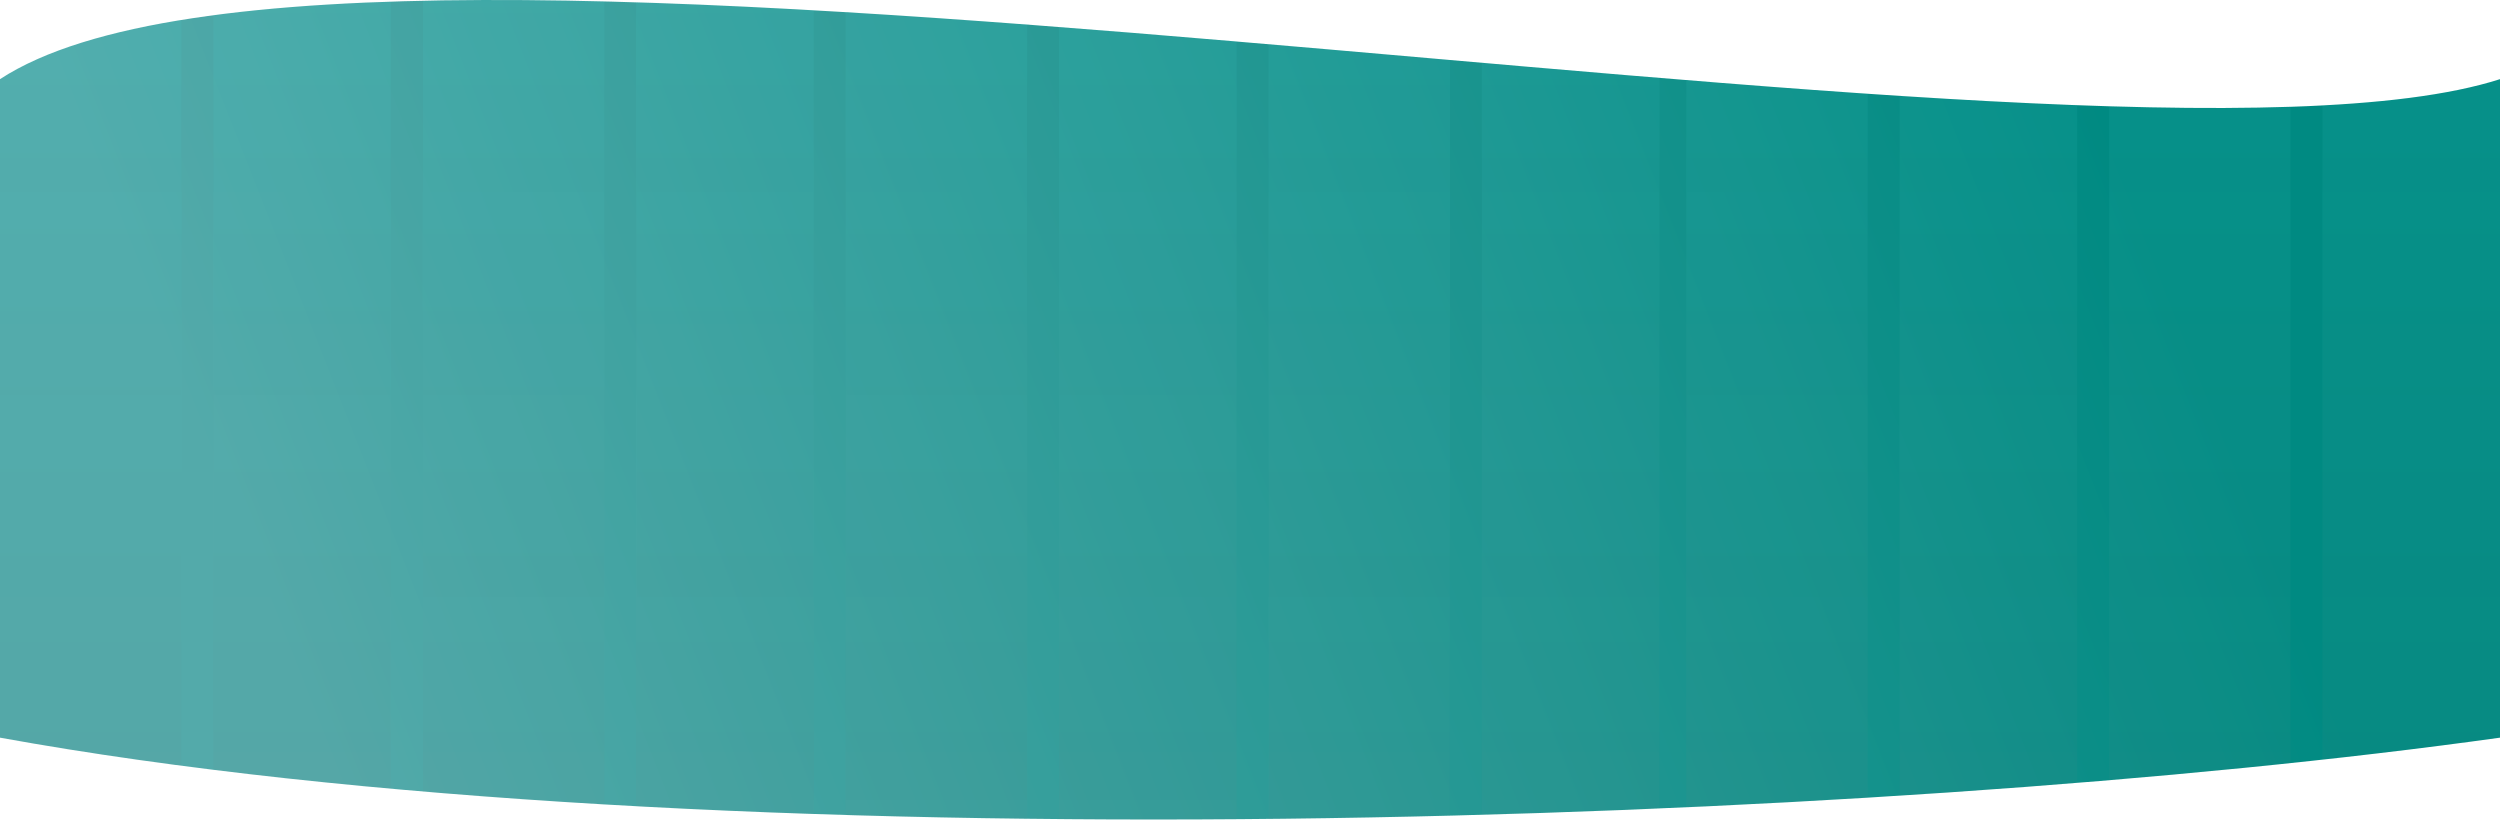 <?xml version="1.0" encoding="UTF-8"?> <svg xmlns="http://www.w3.org/2000/svg" width="2752" height="903" viewBox="0 0 2752 903" fill="none"> <path d="M2752 812V87.153C2309 229.253 389 -166.747 0 87.153V812C784 954.261 2068.5 907.761 2752 812Z" fill="url(#paint0_linear)"></path> <mask id="mask0" mask-type="alpha" maskUnits="userSpaceOnUse" x="0" y="0" width="2752" height="903"> <path d="M2752 812V87.153C2309 229.253 389 -166.747 0 87.153V812C784 954.261 2068.5 907.761 2752 812Z" fill="url(#paint1_linear)"></path> </mask> <g mask="url(#mask0)"> <rect y="-112.831" width="199.685" height="1127.3" fill="url(#paint2_linear)" fill-opacity="0.09"></rect> <rect x="930.927" y="-112.831" width="199.685" height="1127.3" fill="url(#paint3_linear)" fill-opacity="0.09"></rect> <rect x="1856.23" y="-112.831" width="199.685" height="1127.3" fill="url(#paint4_linear)" fill-opacity="0.09"></rect> <rect x="465.464" y="-112.831" width="199.685" height="1127.3" fill="url(#paint5_linear)" fill-opacity="0.09"></rect> <rect x="1396.39" y="-112.831" width="199.685" height="1127.3" fill="url(#paint6_linear)" fill-opacity="0.09"></rect> <rect x="2321.69" y="-112.831" width="199.685" height="1127.3" fill="url(#paint7_linear)" fill-opacity="0.09"></rect> <rect x="234.841" y="-112.831" width="195.467" height="1127.3" fill="url(#paint8_linear)" fill-opacity="0.09"></rect> <rect x="1165.77" y="-112.831" width="195.467" height="1127.3" fill="url(#paint9_linear)" fill-opacity="0.09"></rect> <rect x="2091.07" y="-112.831" width="195.467" height="1127.3" fill="url(#paint10_linear)" fill-opacity="0.09"></rect> <rect x="700.305" y="-112.831" width="195.467" height="1127.3" fill="url(#paint11_linear)" fill-opacity="0.09"></rect> <rect x="1631.23" y="-112.831" width="195.467" height="1127.3" fill="url(#paint12_linear)" fill-opacity="0.09"></rect> <rect x="2556.53" y="-112.831" width="195.467" height="1127.3" fill="url(#paint13_linear)" fill-opacity="0.09"></rect> </g> <defs> <linearGradient id="paint0_linear" x1="393" y1="933.253" x2="2337" y2="169.252" gradientUnits="userSpaceOnUse"> <stop stop-color="#53AAAA"></stop> <stop offset="1" stop-color="#008A82"></stop> </linearGradient> <linearGradient id="paint1_linear" x1="393" y1="933.253" x2="2337" y2="169.252" gradientUnits="userSpaceOnUse"> <stop stop-color="#53AAAA"></stop> <stop offset="1" stop-color="#008A82"></stop> </linearGradient> <linearGradient id="paint2_linear" x1="99.843" y1="-112.831" x2="99.843" y2="1014.47" gradientUnits="userSpaceOnUse"> <stop stop-color="#39EBEA"></stop> <stop offset="1" stop-color="#6F7979" stop-opacity="0.78"></stop> </linearGradient> <linearGradient id="paint3_linear" x1="1030.77" y1="-112.831" x2="1030.77" y2="1014.47" gradientUnits="userSpaceOnUse"> <stop stop-color="#39EBEA"></stop> <stop offset="1" stop-color="#6F7979" stop-opacity="0.78"></stop> </linearGradient> <linearGradient id="paint4_linear" x1="1956.07" y1="-112.831" x2="1956.07" y2="1014.47" gradientUnits="userSpaceOnUse"> <stop stop-color="#39EBEA"></stop> <stop offset="1" stop-color="#6F7979" stop-opacity="0.78"></stop> </linearGradient> <linearGradient id="paint5_linear" x1="565.306" y1="-112.831" x2="565.306" y2="1014.47" gradientUnits="userSpaceOnUse"> <stop stop-color="#39EBEA"></stop> <stop offset="1" stop-color="#6F7979" stop-opacity="0.78"></stop> </linearGradient> <linearGradient id="paint6_linear" x1="1496.23" y1="-112.831" x2="1496.23" y2="1014.47" gradientUnits="userSpaceOnUse"> <stop stop-color="#39EBEA"></stop> <stop offset="1" stop-color="#6F7979" stop-opacity="0.78"></stop> </linearGradient> <linearGradient id="paint7_linear" x1="2421.53" y1="-112.831" x2="2421.53" y2="1014.47" gradientUnits="userSpaceOnUse"> <stop stop-color="#39EBEA"></stop> <stop offset="1" stop-color="#6F7979" stop-opacity="0.78"></stop> </linearGradient> <linearGradient id="paint8_linear" x1="332.574" y1="-112.831" x2="332.574" y2="1014.47" gradientUnits="userSpaceOnUse"> <stop stop-color="#39EBEA"></stop> <stop offset="1" stop-color="#6F7979" stop-opacity="0.78"></stop> </linearGradient> <linearGradient id="paint9_linear" x1="1263.5" y1="-112.831" x2="1263.5" y2="1014.47" gradientUnits="userSpaceOnUse"> <stop stop-color="#39EBEA"></stop> <stop offset="1" stop-color="#6F7979" stop-opacity="0.78"></stop> </linearGradient> <linearGradient id="paint10_linear" x1="2188.8" y1="-112.831" x2="2188.8" y2="1014.47" gradientUnits="userSpaceOnUse"> <stop stop-color="#39EBEA"></stop> <stop offset="1" stop-color="#6F7979" stop-opacity="0.78"></stop> </linearGradient> <linearGradient id="paint11_linear" x1="798.038" y1="-112.831" x2="798.038" y2="1014.47" gradientUnits="userSpaceOnUse"> <stop stop-color="#39EBEA"></stop> <stop offset="1" stop-color="#6F7979" stop-opacity="0.78"></stop> </linearGradient> <linearGradient id="paint12_linear" x1="1728.96" y1="-112.831" x2="1728.96" y2="1014.47" gradientUnits="userSpaceOnUse"> <stop stop-color="#39EBEA"></stop> <stop offset="1" stop-color="#6F7979" stop-opacity="0.78"></stop> </linearGradient> <linearGradient id="paint13_linear" x1="2654.27" y1="-112.831" x2="2654.27" y2="1014.47" gradientUnits="userSpaceOnUse"> <stop stop-color="#39EBEA"></stop> <stop offset="1" stop-color="#6F7979" stop-opacity="0.78"></stop> </linearGradient> </defs> </svg> 